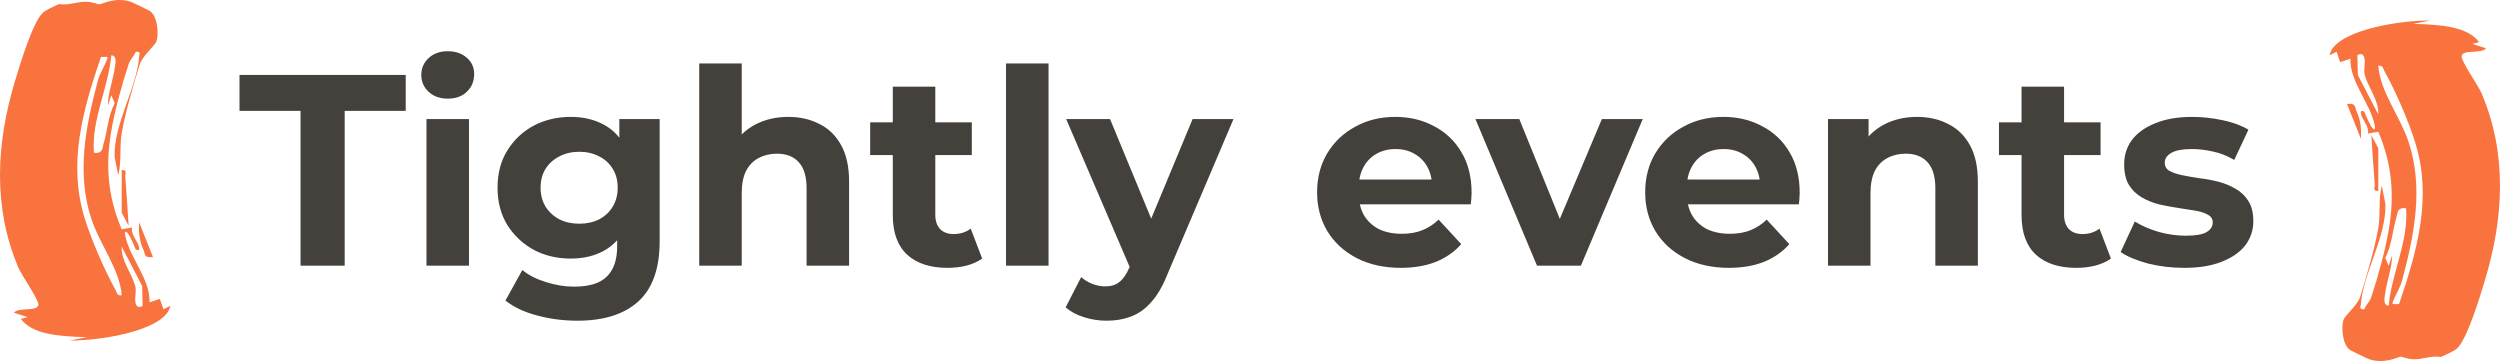 <svg width="367" height="53" viewBox="0 0 367 53" fill="none" xmlns="http://www.w3.org/2000/svg">
<path d="M44.12 39V16.28H35.16V11H59.56V16.28H50.6V39H44.12ZM62.607 39V17.48H68.847V39H62.607ZM65.727 14.48C64.58 14.48 63.647 14.147 62.927 13.48C62.207 12.813 61.847 11.987 61.847 11C61.847 10.013 62.207 9.187 62.927 8.52C63.647 7.853 64.58 7.52 65.727 7.52C66.873 7.52 67.807 7.84 68.527 8.48C69.247 9.093 69.607 9.893 69.607 10.88C69.607 11.92 69.247 12.787 68.527 13.48C67.833 14.147 66.9 14.48 65.727 14.48ZM84.758 47.08C82.731 47.08 80.771 46.827 78.878 46.32C77.011 45.84 75.451 45.107 74.198 44.12L76.678 39.64C77.585 40.387 78.731 40.973 80.118 41.4C81.531 41.853 82.918 42.08 84.278 42.08C86.491 42.08 88.091 41.587 89.078 40.6C90.091 39.613 90.598 38.147 90.598 36.2V32.96L90.998 27.56L90.918 22.12V17.48H96.838V35.4C96.838 39.4 95.798 42.347 93.718 44.24C91.638 46.133 88.651 47.08 84.758 47.08ZM83.798 37.96C81.798 37.96 79.984 37.533 78.358 36.68C76.758 35.8 75.465 34.587 74.478 33.04C73.518 31.467 73.038 29.64 73.038 27.56C73.038 25.453 73.518 23.627 74.478 22.08C75.465 20.507 76.758 19.293 78.358 18.44C79.984 17.587 81.798 17.16 83.798 17.16C85.611 17.16 87.211 17.533 88.598 18.28C89.984 19 91.064 20.133 91.838 21.68C92.611 23.2 92.998 25.16 92.998 27.56C92.998 29.933 92.611 31.893 91.838 33.44C91.064 34.96 89.984 36.093 88.598 36.84C87.211 37.587 85.611 37.96 83.798 37.96ZM85.038 32.84C86.131 32.84 87.105 32.627 87.958 32.2C88.811 31.747 89.478 31.12 89.958 30.32C90.438 29.52 90.678 28.6 90.678 27.56C90.678 26.493 90.438 25.573 89.958 24.8C89.478 24 88.811 23.387 87.958 22.96C87.105 22.507 86.131 22.28 85.038 22.28C83.945 22.28 82.971 22.507 82.118 22.96C81.264 23.387 80.585 24 80.078 24.8C79.598 25.573 79.358 26.493 79.358 27.56C79.358 28.6 79.598 29.52 80.078 30.32C80.585 31.12 81.264 31.747 82.118 32.2C82.971 32.627 83.945 32.84 85.038 32.84ZM115.726 17.16C117.432 17.16 118.952 17.507 120.286 18.2C121.646 18.867 122.712 19.907 123.486 21.32C124.259 22.707 124.646 24.493 124.646 26.68V39H118.406V27.64C118.406 25.907 118.019 24.627 117.246 23.8C116.499 22.973 115.432 22.56 114.046 22.56C113.059 22.56 112.166 22.773 111.366 23.2C110.592 23.6 109.979 24.227 109.526 25.08C109.099 25.933 108.886 27.027 108.886 28.36V39H102.646V9.32H108.886V23.44L107.486 21.64C108.259 20.2 109.366 19.093 110.806 18.32C112.246 17.547 113.886 17.16 115.726 17.16ZM139.102 39.32C136.569 39.32 134.595 38.68 133.182 37.4C131.769 36.093 131.062 34.16 131.062 31.6V12.72H137.302V31.52C137.302 32.427 137.542 33.133 138.022 33.64C138.502 34.12 139.155 34.36 139.982 34.36C140.969 34.36 141.809 34.093 142.502 33.56L144.182 37.96C143.542 38.413 142.769 38.76 141.862 39C140.982 39.213 140.062 39.32 139.102 39.32ZM127.742 22.76V17.96H142.662V22.76H127.742ZM147.685 39V9.32H153.925V39H147.685ZM162.436 47.08C161.316 47.08 160.209 46.907 159.116 46.56C158.023 46.213 157.129 45.733 156.436 45.12L158.716 40.68C159.196 41.107 159.743 41.44 160.356 41.68C160.996 41.92 161.623 42.04 162.236 42.04C163.116 42.04 163.809 41.827 164.316 41.4C164.849 41 165.329 40.32 165.756 39.36L166.876 36.72L167.356 36.04L175.076 17.48H181.076L171.356 40.32C170.663 42.053 169.863 43.413 168.956 44.4C168.076 45.387 167.089 46.08 165.996 46.48C164.929 46.88 163.743 47.08 162.436 47.08ZM166.116 39.84L156.516 17.48H162.956L170.396 35.48L166.116 39.84ZM205.63 39.32C203.177 39.32 201.017 38.84 199.15 37.88C197.31 36.92 195.884 35.613 194.87 33.96C193.857 32.28 193.35 30.373 193.35 28.24C193.35 26.08 193.844 24.173 194.83 22.52C195.844 20.84 197.217 19.533 198.95 18.6C200.684 17.64 202.644 17.16 204.83 17.16C206.937 17.16 208.83 17.613 210.51 18.52C212.217 19.4 213.564 20.68 214.55 22.36C215.537 24.013 216.03 26 216.03 28.32C216.03 28.56 216.017 28.84 215.99 29.16C215.964 29.453 215.937 29.733 215.91 30H198.43V26.36H212.63L210.23 27.44C210.23 26.32 210.004 25.347 209.55 24.52C209.097 23.693 208.47 23.053 207.67 22.6C206.87 22.12 205.937 21.88 204.87 21.88C203.804 21.88 202.857 22.12 202.03 22.6C201.23 23.053 200.604 23.707 200.15 24.56C199.697 25.387 199.47 26.373 199.47 27.52V28.48C199.47 29.653 199.724 30.693 200.23 31.6C200.764 32.48 201.497 33.16 202.43 33.64C203.39 34.093 204.51 34.32 205.79 34.32C206.937 34.32 207.937 34.147 208.79 33.8C209.67 33.453 210.47 32.933 211.19 32.24L214.51 35.84C213.524 36.96 212.284 37.827 210.79 38.44C209.297 39.027 207.577 39.32 205.63 39.32ZM225.634 39L216.594 17.48H223.034L230.554 36H227.354L235.154 17.48H241.154L232.074 39H225.634ZM253.794 39.32C251.341 39.32 249.181 38.84 247.314 37.88C245.474 36.92 244.048 35.613 243.034 33.96C242.021 32.28 241.514 30.373 241.514 28.24C241.514 26.08 242.008 24.173 242.994 22.52C244.008 20.84 245.381 19.533 247.114 18.6C248.848 17.64 250.808 17.16 252.994 17.16C255.101 17.16 256.994 17.613 258.674 18.52C260.381 19.4 261.728 20.68 262.714 22.36C263.701 24.013 264.194 26 264.194 28.32C264.194 28.56 264.181 28.84 264.154 29.16C264.128 29.453 264.101 29.733 264.074 30H246.594V26.36H260.794L258.394 27.44C258.394 26.32 258.168 25.347 257.714 24.52C257.261 23.693 256.634 23.053 255.834 22.6C255.034 22.12 254.101 21.88 253.034 21.88C251.968 21.88 251.021 22.12 250.194 22.6C249.394 23.053 248.768 23.707 248.314 24.56C247.861 25.387 247.634 26.373 247.634 27.52V28.48C247.634 29.653 247.888 30.693 248.394 31.6C248.928 32.48 249.661 33.16 250.594 33.64C251.554 34.093 252.674 34.32 253.954 34.32C255.101 34.32 256.101 34.147 256.954 33.8C257.834 33.453 258.634 32.933 259.354 32.24L262.674 35.84C261.688 36.96 260.448 37.827 258.954 38.44C257.461 39.027 255.741 39.32 253.794 39.32ZM281.429 17.16C283.135 17.16 284.655 17.507 285.989 18.2C287.349 18.867 288.415 19.907 289.189 21.32C289.962 22.707 290.349 24.493 290.349 26.68V39H284.109V27.64C284.109 25.907 283.722 24.627 282.949 23.8C282.202 22.973 281.135 22.56 279.749 22.56C278.762 22.56 277.869 22.773 277.069 23.2C276.295 23.6 275.682 24.227 275.229 25.08C274.802 25.933 274.589 27.027 274.589 28.36V39H268.349V17.48H274.309V23.44L273.189 21.64C273.962 20.2 275.069 19.093 276.509 18.32C277.949 17.547 279.589 17.16 281.429 17.16ZM304.805 39.32C302.272 39.32 300.298 38.68 298.885 37.4C297.472 36.093 296.765 34.16 296.765 31.6V12.72H303.005V31.52C303.005 32.427 303.245 33.133 303.725 33.64C304.205 34.12 304.858 34.36 305.685 34.36C306.672 34.36 307.512 34.093 308.205 33.56L309.885 37.96C309.245 38.413 308.472 38.76 307.565 39C306.685 39.213 305.765 39.32 304.805 39.32ZM293.445 22.76V17.96H308.365V22.76H293.445ZM320.628 39.32C318.788 39.32 317.014 39.107 315.308 38.68C313.628 38.227 312.294 37.667 311.308 37L313.388 32.52C314.374 33.133 315.534 33.64 316.868 34.04C318.228 34.413 319.561 34.6 320.868 34.6C322.308 34.6 323.321 34.427 323.908 34.08C324.521 33.733 324.828 33.253 324.828 32.64C324.828 32.133 324.588 31.76 324.108 31.52C323.654 31.253 323.041 31.053 322.268 30.92C321.494 30.787 320.641 30.653 319.708 30.52C318.801 30.387 317.881 30.213 316.948 30C316.014 29.76 315.161 29.413 314.388 28.96C313.614 28.507 312.988 27.893 312.508 27.12C312.054 26.347 311.828 25.347 311.828 24.12C311.828 22.76 312.214 21.56 312.988 20.52C313.788 19.48 314.934 18.667 316.428 18.08C317.921 17.467 319.708 17.16 321.788 17.16C323.254 17.16 324.748 17.32 326.268 17.64C327.788 17.96 329.054 18.427 330.068 19.04L327.988 23.48C326.948 22.867 325.894 22.453 324.828 22.24C323.788 22 322.774 21.88 321.788 21.88C320.401 21.88 319.388 22.067 318.748 22.44C318.108 22.813 317.788 23.293 317.788 23.88C317.788 24.413 318.014 24.813 318.468 25.08C318.948 25.347 319.574 25.56 320.348 25.72C321.121 25.88 321.961 26.027 322.868 26.16C323.801 26.267 324.734 26.44 325.668 26.68C326.601 26.92 327.441 27.267 328.188 27.72C328.961 28.147 329.588 28.747 330.068 29.52C330.548 30.267 330.788 31.253 330.788 32.48C330.788 33.813 330.388 35 329.588 36.04C328.788 37.053 327.628 37.853 326.108 38.44C324.614 39.027 322.788 39.32 320.628 39.32Z" fill="#44403C"/>
<path d="M347.763 52.729C347.604 52.675 345.149 51.49 345.032 51.411C343.812 50.586 343.72 48.073 343.996 47.046C344.215 46.226 346.063 44.936 346.517 43.455C347.467 40.371 348.574 36.601 349.126 33.521C349.498 31.414 349.115 29.322 349.646 27.268L350.177 29.96C350.33 34.803 346.91 40.065 346.563 44.757C346.543 45.038 346.277 45.467 347.084 45.398C347.268 44.819 347.875 44.303 348.069 43.718C349.105 40.614 350.126 36.9 350.662 33.776C351.514 28.803 351.223 24.226 349.131 19.345L347.61 19.6C347.819 18.645 346.941 17.794 346.635 16.89C346.563 16.683 346.39 15.994 347.094 16.41C347.385 17.1 347.656 17.81 348.054 18.486C348.452 19.163 348.748 19.143 348.62 18.458C348.043 15.286 344.879 11.917 345.052 8.617L343.531 9.125L343.011 7.595L342 8.103C342.516 4.834 350.943 3.031 356.792 3L354.245 3.506C358.747 3.605 362.32 4.004 363.938 6.193L362.917 6.443L364.954 7.087C364.316 7.955 361.519 7.204 361.36 8.234C361.253 8.931 363.8 12.54 364.285 13.677C368.113 22.635 367.526 32.08 364.796 41.102C364.178 43.148 362.274 49.582 360.758 51.087C360.248 51.595 359.14 52.001 358.344 52.402C356.7 52.164 355.684 52.818 354.189 52.737C353.357 52.693 352.576 52.356 352.443 52.361C352.04 52.374 350.065 53.508 347.768 52.724L347.763 52.729ZM352.183 44.632C354.868 36.732 357.032 29.092 354.602 21.077C353.648 17.925 351.703 13.427 349.993 10.354C349.845 10.091 349.871 9.58 349.136 9.641C349.396 13.442 352.341 17.092 353.576 20.826C355.802 27.559 354.434 34.428 352.637 41.153C352.346 42.236 351.652 43.276 351.269 44.303C351.086 44.795 351.336 44.627 352.188 44.632H352.183ZM350.657 44.887C351.091 40.098 353.597 35.396 353.209 30.586C351.872 30.366 351.963 31.37 351.826 31.805C351.198 33.804 351.177 35.889 350.157 37.871L350.652 39.013L351.162 37.483C351.152 39.388 350.361 41.327 350.126 43.217C350.085 43.559 349.748 44.813 350.652 44.887H350.657ZM349.126 16.791C349.274 14.803 347.681 12.939 347.15 11.013C346.92 10.175 347.293 9.278 347.089 8.484C346.992 8.111 346.701 7.692 346.068 8.106L346.129 11.01L349.126 16.788V16.791Z" fill="#F9733F"/>
<path d="M349.131 28.031C348.232 28.087 348.646 27.454 348.62 27.14C348.416 24.705 348.278 22.292 348.115 19.857L349.131 21.771V28.029V28.031Z" fill="#F9733F"/>
<path d="M346.573 20.366L344.542 15.26C345.93 15.086 345.69 15.783 345.9 16.23C346.538 17.584 346.691 18.979 346.573 20.366Z" fill="#F9733F"/>
<path d="M19.237 0.271C19.395 0.325 21.851 1.51 21.968 1.589C23.188 2.414 23.28 4.927 23.004 5.954C22.785 6.774 20.937 8.064 20.483 9.546C19.533 12.629 18.426 16.399 17.875 19.479C17.502 21.586 17.885 23.678 17.354 25.732L16.823 23.04C16.67 18.197 20.09 12.935 20.437 8.243C20.457 7.962 20.723 7.533 19.916 7.602C19.732 8.182 19.125 8.698 18.931 9.282C17.895 12.386 16.874 16.1 16.338 19.224C15.486 24.197 15.777 28.774 17.869 33.655L19.39 33.4C19.181 34.355 20.059 35.206 20.365 36.11C20.437 36.317 20.61 37.006 19.906 36.59C19.615 35.9 19.345 35.19 18.946 34.514C18.548 33.837 18.252 33.857 18.38 34.542C18.957 37.714 22.121 41.083 21.948 44.383L23.469 43.875L23.989 45.405L25 44.897C24.485 48.166 16.057 49.969 10.208 50L12.755 49.494C8.253 49.395 4.68 48.996 3.062 46.807L4.083 46.557L2.046 45.913C2.684 45.045 5.481 45.796 5.64 44.766C5.747 44.069 3.2 40.46 2.715 39.323C-1.113 30.365 -0.526 20.92 2.204 11.898C2.822 9.852 4.726 3.418 6.242 1.913C6.752 1.405 7.86 0.999 8.656 0.598C10.3 0.835 11.316 0.182 12.811 0.263C13.643 0.307 14.424 0.644 14.557 0.639C14.96 0.626 16.935 -0.508 19.232 0.276L19.237 0.271ZM14.817 8.368C12.132 16.268 9.968 23.908 12.398 31.923C13.352 35.075 15.297 39.574 17.007 42.646C17.155 42.909 17.129 43.42 17.864 43.359C17.604 39.558 14.659 35.908 13.424 32.174C11.198 25.441 12.566 18.572 14.363 11.847C14.654 10.764 15.348 9.724 15.731 8.697C15.914 8.205 15.664 8.373 14.812 8.368H14.817ZM16.343 8.113C15.909 12.902 13.403 17.604 13.791 22.414C15.128 22.634 15.037 21.63 15.174 21.195C15.802 19.195 15.823 17.111 16.843 15.129L16.348 13.987L15.838 15.517C15.848 13.612 16.639 11.673 16.874 9.783C16.915 9.441 17.252 8.187 16.348 8.113H16.343ZM17.875 36.209C17.727 38.197 19.319 40.061 19.85 41.987C20.079 42.825 19.707 43.722 19.911 44.516C20.008 44.889 20.299 45.308 20.932 44.894L20.871 41.99L17.875 36.212V36.209Z" fill="#F9733F"/>
<path d="M17.869 24.969C18.768 24.913 18.354 25.546 18.38 25.86C18.584 28.295 18.722 30.708 18.885 33.143L17.869 31.229V24.971V24.969Z" fill="#F9733F"/>
<path d="M20.427 32.634L22.458 37.74C21.07 37.914 21.31 37.217 21.1 36.77C20.462 35.416 20.309 34.021 20.427 32.634Z" fill="#F9733F"/>
</svg>
